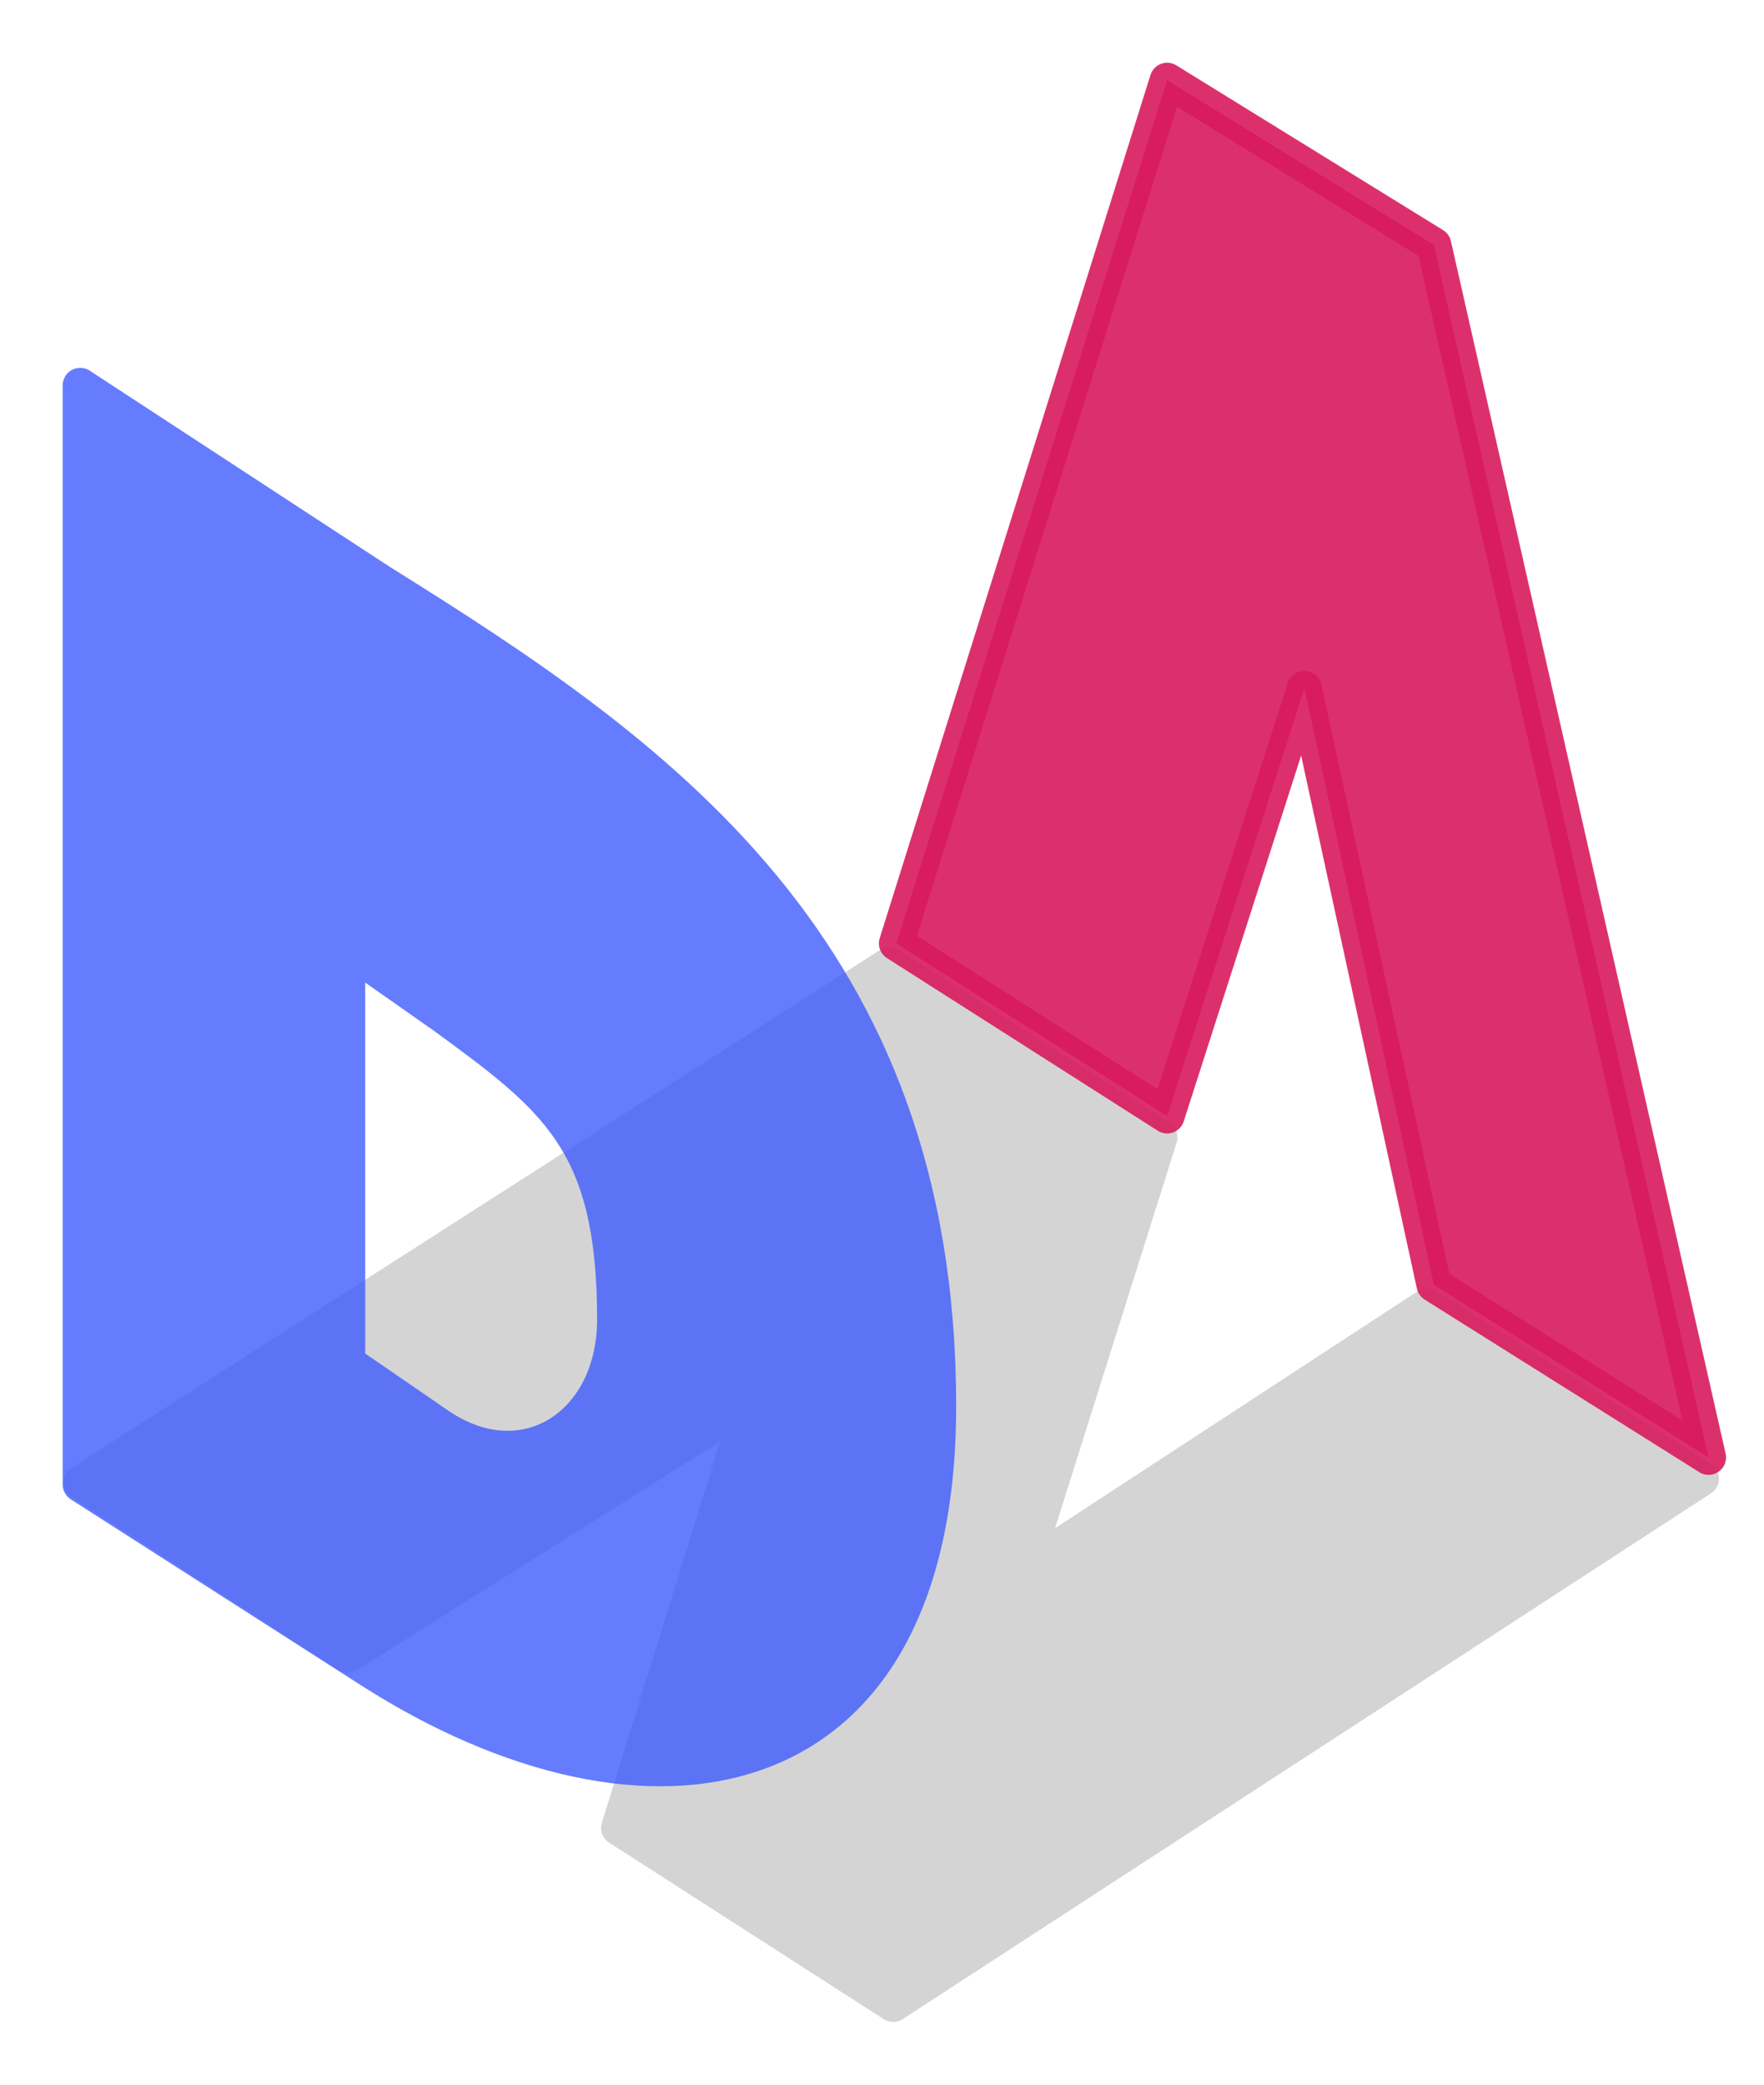 <svg width="22" height="26" viewBox="0 0 22 26" fill="none" xmlns="http://www.w3.org/2000/svg">
<g id="Group 32">
<path id="Union" d="M11.091 12.032L1.009 18.491L4.337 20.645L9.365 17.479L7.714 22.798L11.139 25L21.221 18.442L17.795 16.289L12.768 19.575L14.467 14.185L11.091 12.032Z" fill="#D4D4D4" stroke="#D4D4D4" stroke-width="0.435" stroke-miterlimit="3.869" stroke-linejoin="round"/>
<g id="Subtract" opacity="0.8">
<path fill-rule="evenodd" clip-rule="evenodd" d="M11.707 17.538C11.707 11.816 8.185 9.402 4.764 7.266L1 4.805V18.517L4.621 20.837C8.087 23.053 11.707 22.435 11.707 17.538ZM7.665 16.455C7.665 14.234 6.931 13.696 5.507 12.656L4.337 11.836V16.996L5.462 17.769C6.54 18.508 7.665 17.769 7.665 16.455Z" fill="#3F5BFF"/>
<path d="M4.764 7.266L4.645 7.448L4.649 7.45L4.764 7.266ZM1 4.805L1.119 4.623C1.052 4.579 0.967 4.576 0.896 4.614C0.826 4.652 0.782 4.725 0.782 4.805H1ZM1 18.517H0.782C0.782 18.591 0.82 18.66 0.883 18.7L1 18.517ZM4.621 20.837L4.504 21.02L4.504 21.02L4.621 20.837ZM5.507 12.656L5.635 12.481L5.632 12.478L5.507 12.656ZM4.337 11.836L4.462 11.658C4.396 11.611 4.309 11.605 4.237 11.643C4.165 11.68 4.12 11.755 4.12 11.836H4.337ZM4.337 16.996H4.12C4.12 17.067 4.155 17.134 4.214 17.175L4.337 16.996ZM5.462 17.769L5.339 17.948L5.339 17.948L5.462 17.769ZM4.649 7.45C6.361 8.519 8.068 9.64 9.351 11.195C10.627 12.742 11.49 14.728 11.49 17.538H11.925C11.925 14.626 11.027 12.543 9.687 10.919C8.353 9.302 6.589 8.148 4.879 7.081L4.649 7.45ZM0.881 4.987L4.645 7.448L4.883 7.084L1.119 4.623L0.881 4.987ZM1.218 18.517V4.805H0.782V18.517H1.218ZM4.738 20.654L1.117 18.334L0.883 18.7L4.504 21.02L4.738 20.654ZM11.49 17.538C11.49 19.935 10.61 21.204 9.389 21.651C8.142 22.107 6.444 21.745 4.738 20.654L4.504 21.02C6.263 22.145 8.109 22.582 9.539 22.059C10.995 21.526 11.925 20.038 11.925 17.538H11.49ZM5.379 12.832C6.099 13.358 6.603 13.73 6.939 14.233C7.268 14.726 7.447 15.368 7.447 16.455H7.882C7.882 15.321 7.695 14.583 7.301 13.992C6.914 13.411 6.339 12.994 5.635 12.481L5.379 12.832ZM4.212 12.014L5.382 12.835L5.632 12.478L4.462 11.658L4.212 12.014ZM4.555 16.996V11.836H4.12V16.996H4.555ZM5.586 17.59L4.46 16.816L4.214 17.175L5.339 17.948L5.586 17.59ZM7.447 16.455C7.447 17.051 7.194 17.487 6.853 17.697C6.519 17.903 6.062 17.917 5.586 17.59L5.339 17.948C5.94 18.361 6.584 18.375 7.082 18.067C7.573 17.764 7.882 17.173 7.882 16.455H7.447Z" fill="#3F5BFF"/>
</g>
<path id="Vector 49" opacity="0.9" d="M14.556 1L11.179 11.766L14.556 13.919L16.268 8.585L17.883 16.024L21.309 18.177L17.883 3.055L14.556 1Z" fill="#D81A5C" stroke="#D81A5C" stroke-width="0.435" stroke-linejoin="round"/>
</g>
</svg>
